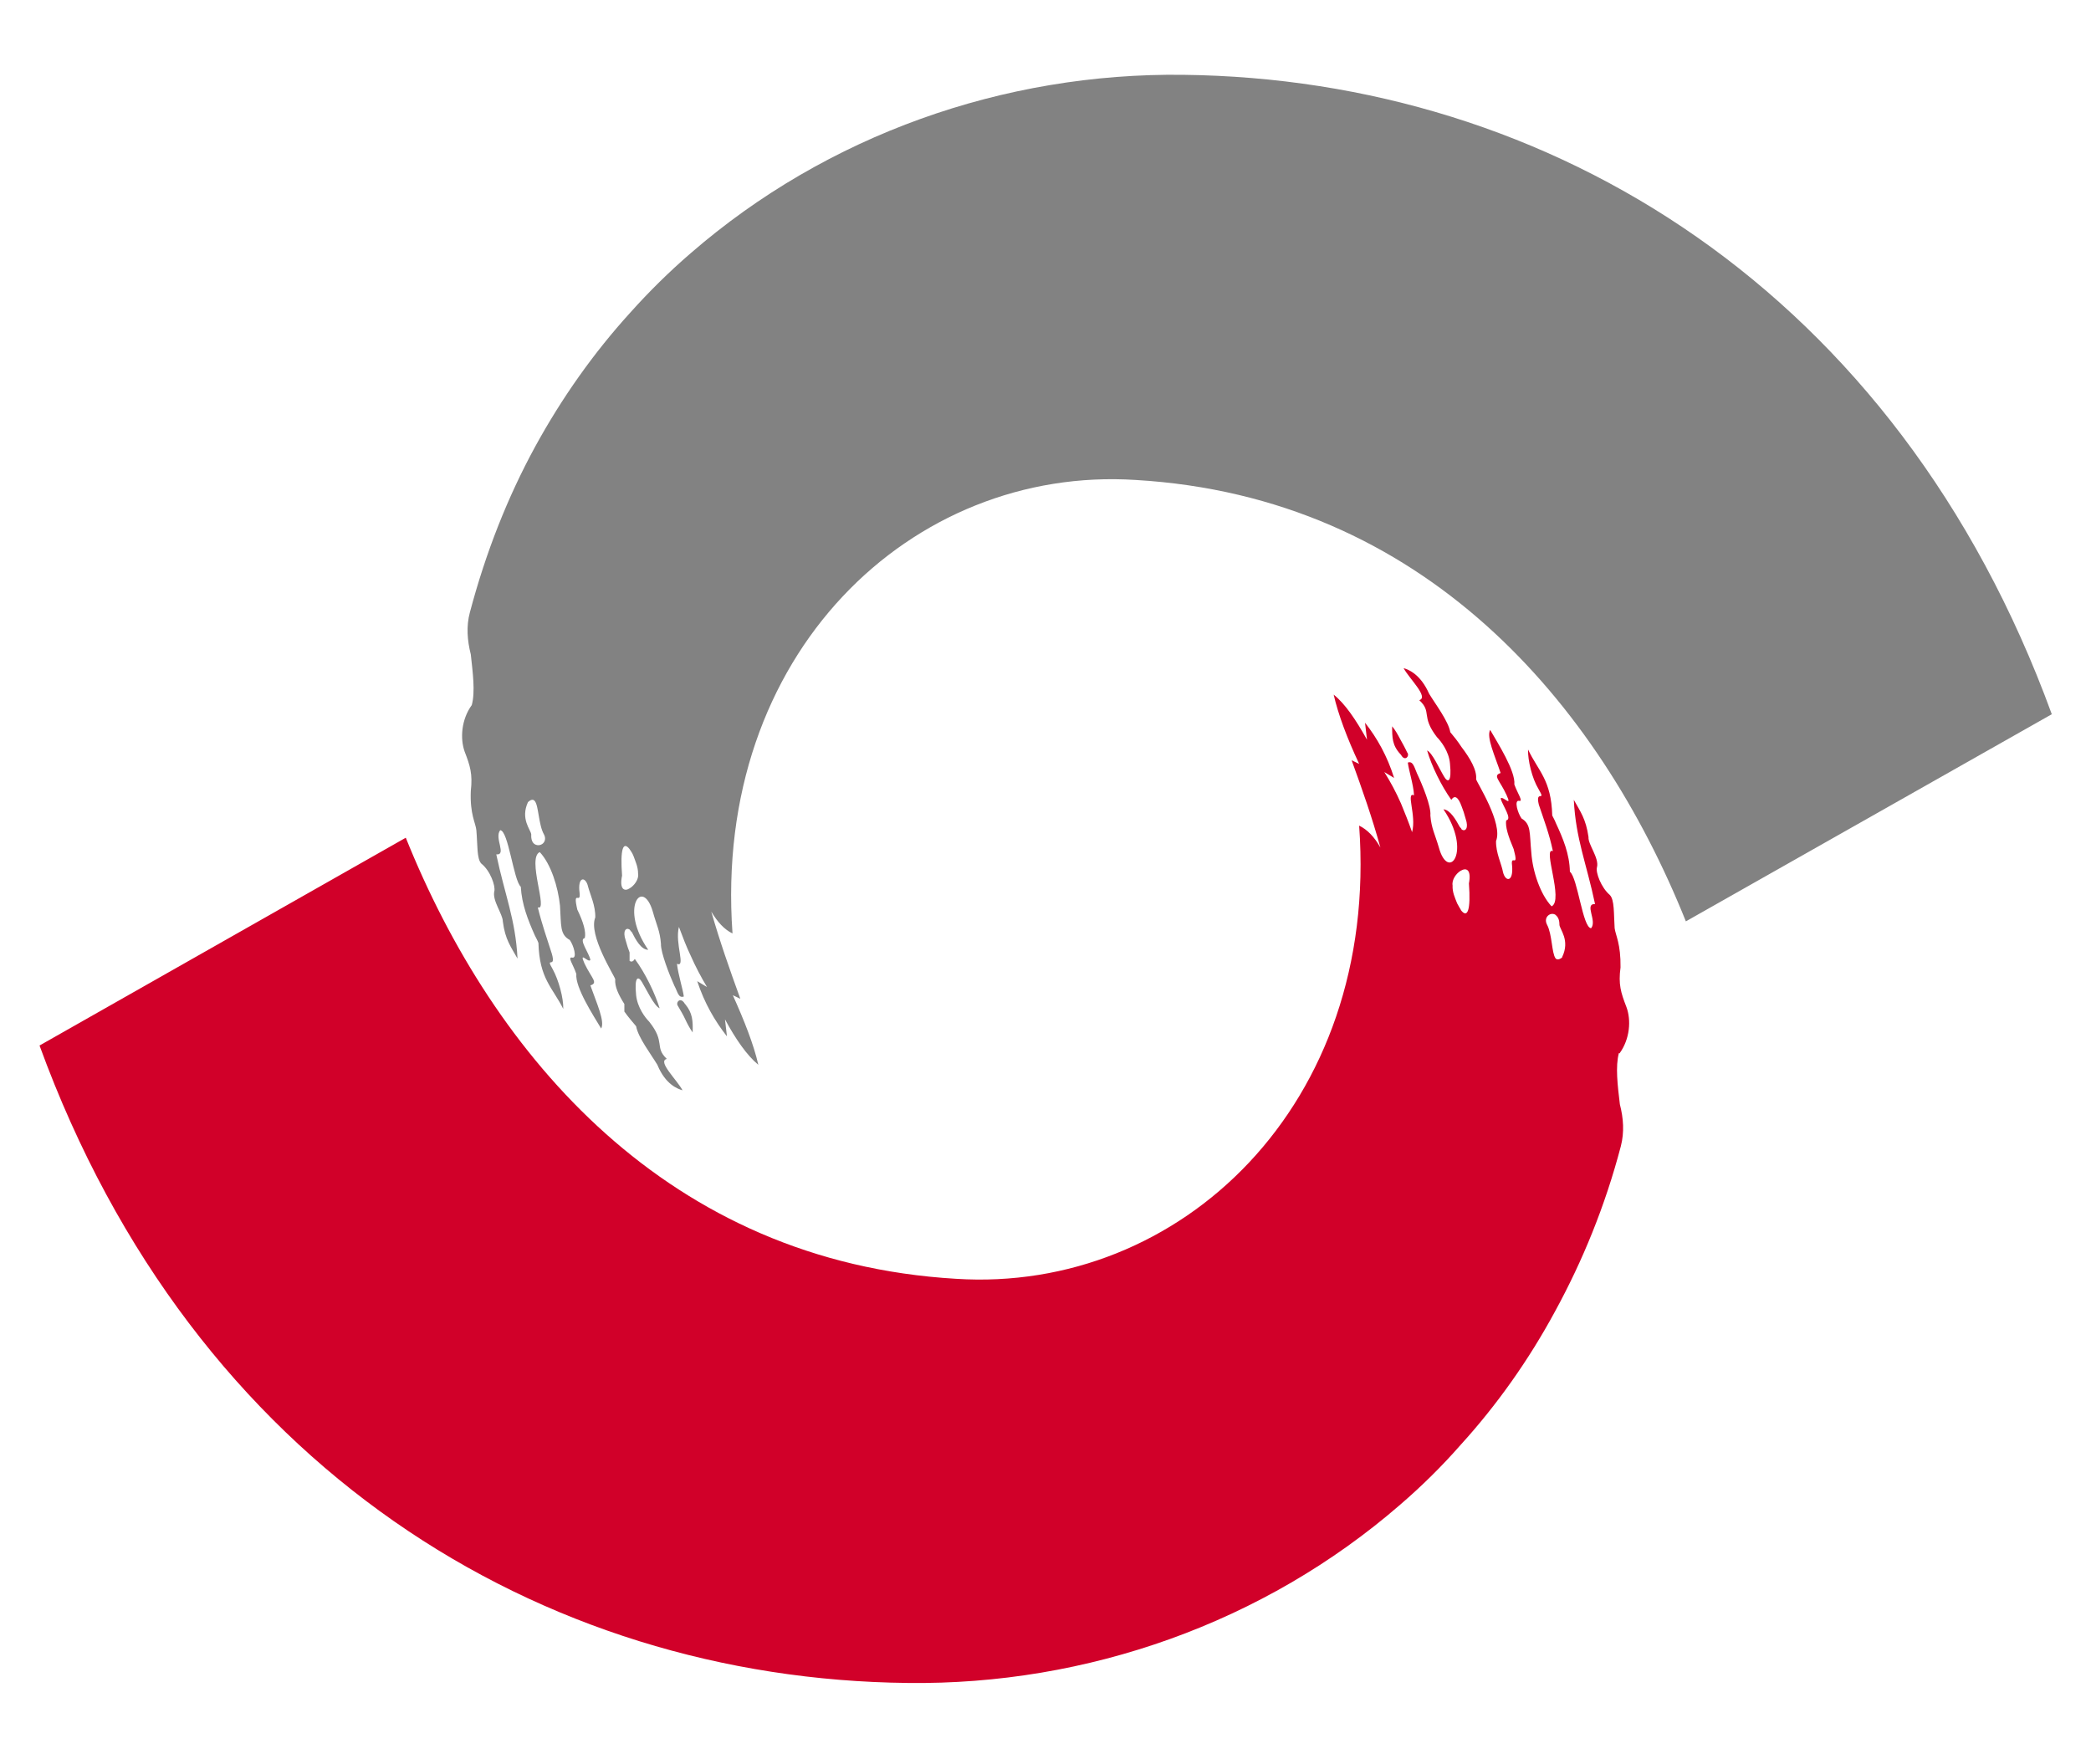 <?xml version="1.0" encoding="UTF-8"?><svg id="a" xmlns="http://www.w3.org/2000/svg" viewBox="0 0 64 54"><defs><style>.b{fill:#d10029;}.c{fill:#828282;}</style></defs><g><path class="b" d="M42.88,23.1c.12,.23,.28,.03,.19-.07-.08-.17-.15-.29-.21-.4-.08-.15-.15-.28-.25-.4,0,.34,0,.58,.25,.85,0,0,0,.01,.01,.01Z"/><path class="b" d="M49.57,32.24c.32-.44,.36-1.02,.21-1.42-.17-.44-.25-.69-.18-1.21,.01-.72-.15-.98-.18-1.2-.03-.44,0-.87-.15-1.02-.26-.22-.44-.69-.39-.85,.07-.28-.28-.7-.26-.92-.08-.56-.25-.78-.45-1.14,.06,1.2,.39,1.95,.65,3.19-.34-.01,.07,.51-.12,.74-.26-.01-.41-1.54-.65-1.73-.01-.54-.21-1.02-.43-1.49-.03-.08-.07-.15-.11-.23-.03-1.1-.43-1.36-.74-2.02-.01,.33,.12,.88,.32,1.21,.25,.43-.11-.01,.01,.48,.15,.45,.32,.89,.43,1.42-.33-.14,.34,1.51-.04,1.69-.34-.36-.58-1.06-.62-1.64-.06-.61,0-.87-.3-1.05-.12-.17-.23-.56-.08-.54,.15,.04-.04-.22-.14-.5,.04-.41-.51-1.27-.74-1.67-.12,.22,.14,.78,.32,1.32-.25,.08-.03,.21,.18,.67,.19,.41-.12,.01-.18,.11,.06,.22,.37,.63,.17,.67-.03,.19,.06,.48,.23,.88,.17,.63-.1,.12-.05,.5,.05,.52-.21,.51-.28,.19-.04-.23-.22-.58-.21-.94,.22-.54-.59-1.79-.61-1.89,.03-.28-.19-.65-.45-.99-.11-.17-.23-.32-.34-.45-.06-.34-.45-.85-.65-1.18-.26-.59-.63-.74-.78-.78,.18,.33,.78,.89,.48,.98,.4,.37,.04,.48,.54,1.13,.12,.12,.37,.44,.4,.81,.06,.59-.07,.59-.18,.4-.14-.23-.36-.73-.52-.8,.14,.48,.43,1.07,.74,1.51,.1-.15,.21-.1,.32,.21,.04,.1,.08,.22,.12,.37,.1,.29-.01,.4-.12,.33-.01-.03-.04-.06-.06-.08-.12-.22-.29-.52-.5-.54,.88,1.29,.15,2.23-.14,1.17-.12-.41-.23-.59-.26-.98,.03-.28-.25-.95-.41-1.29-.08-.18-.12-.39-.28-.33,.03,.25,.17,.66,.19,1-.26-.11,.08,.62-.06,1.13-.11-.32-.23-.61-.34-.88-.15-.34-.32-.66-.51-.96l.3,.18c-.21-.67-.52-1.22-.89-1.69l.06,.52c-.34-.61-.67-1.1-1.02-1.38,.14,.61,.41,1.33,.78,2.12l-.23-.11c.32,.88,.63,1.76,.88,2.67-.18-.32-.4-.55-.65-.67,.62,8.56-5.49,14.31-12.34,13.87-8.81-.52-14.15-6.81-16.84-13.5L1.21,32c4.72,12.94,15.36,19.39,26.57,19.51,5.49,.07,10.91-1.84,15.08-5.46,.65-.56,1.27-1.17,1.84-1.82,1.11-1.22,2.09-2.6,2.9-4.1,.84-1.54,1.53-3.22,2.01-5.05,.11-.43,.08-.85-.03-1.28-.07-.58-.14-1.16-.03-1.57Zm-4.86-4.4s-.07-.11-.11-.19c-.07-.18-.15-.34-.14-.55-.03-.17,.11-.37,.25-.45,.17-.1,.33-.04,.25,.39,.06,.81-.04,1.09-.25,.81Zm3.11,1.46c-.1,.08-.17,.08-.21,.03-.12-.17-.1-.73-.26-1.03-.12-.23,.11-.4,.26-.3,.07,.06,.12,.14,.12,.3,0,.14,.34,.47,.08,1Z"/></g><g><path class="c" d="M20.96,30.72c-.14-.23-.29-.03-.21,.07,.1,.17,.17,.29,.22,.4,.07,.15,.14,.28,.23,.41,.01-.36,0-.59-.23-.87h-.01Z"/><path class="c" d="M36.22,2.29c-5.49-.07-10.91,1.84-15.08,5.46-.65,.56-1.27,1.17-1.86,1.83-1.1,1.21-2.08,2.59-2.9,4.09-.84,1.54-1.51,3.23-2,5.08-.11,.41-.08,.85,.03,1.28,.06,.56,.14,1.14,.03,1.55-.32,.44-.36,1.02-.22,1.42,.17,.44,.25,.69,.19,1.21-.03,.72,.15,.98,.17,1.2,.04,.45,.01,.87,.15,1.02,.28,.22,.44,.69,.4,.85-.07,.28,.26,.7,.26,.92,.07,.56,.25,.78,.45,1.14-.06-1.2-.39-1.95-.65-3.19,.33,.03-.07-.51,.12-.74,.25,.01,.41,1.54,.63,1.73,.03,.54,.22,1.02,.43,1.49,.04,.08,.08,.15,.11,.23,.03,1.1,.43,1.36,.76,2.02,.01-.33-.14-.88-.32-1.21-.25-.43,.11,.01-.03-.48-.14-.44-.3-.89-.43-1.42,.33,.14-.34-1.51,.06-1.69,.34,.36,.56,1.06,.62,1.64,.04,.61-.01,.88,.3,1.05,.12,.17,.23,.56,.08,.54-.17-.04,.03,.22,.12,.5-.04,.41,.52,1.27,.76,1.67,.12-.22-.14-.78-.33-1.32,.25-.08,.04-.21-.18-.67-.18-.41,.12,0,.18-.11-.04-.22-.37-.63-.17-.67,.04-.19-.04-.48-.23-.87-.15-.65,.11-.14,.07-.51-.07-.52,.19-.51,.26-.19,.06,.23,.23,.58,.22,.94-.22,.54,.59,1.79,.61,1.89-.02,.23,.11,.49,.28,.76v.23c.12,.17,.25,.32,.36,.45,.06,.34,.45,.85,.65,1.18,.25,.61,.63,.74,.77,.78-.17-.32-.78-.89-.48-.96-.39-.37-.03-.5-.54-1.14-.12-.12-.36-.43-.4-.81-.06-.59,.07-.59,.18-.4,.14,.23,.37,.73,.54,.8-.15-.47-.43-1.06-.76-1.51-.05,.08-.1,.1-.16,.06v-.26c-.04-.1-.08-.22-.12-.37-.1-.29,.01-.4,.12-.33,.03,.03,.04,.06,.07,.08,.11,.22,.28,.54,.5,.54-.89-1.29-.17-2.23,.14-1.17,.12,.43,.22,.59,.25,.99-.01,.26,.26,.95,.41,1.28,.1,.18,.12,.39,.29,.33-.03-.23-.17-.66-.21-1,.28,.12-.07-.62,.06-1.13,.12,.32,.23,.61,.36,.88,.15,.34,.32,.66,.5,.96l-.3-.18c.22,.67,.54,1.22,.91,1.69l-.06-.52c.33,.61,.67,1.1,1.02,1.39-.14-.62-.43-1.35-.78-2.13l.23,.11c-.32-.88-.63-1.76-.89-2.67,.19,.32,.4,.55,.65,.67-.61-8.56,5.49-14.32,12.34-13.88,8.82,.52,14.16,6.83,16.84,13.51l11.2-6.34C58.06,8.87,47.42,2.42,36.22,2.29ZM16.37,25.84c-.07-.04-.12-.14-.11-.3-.01-.14-.34-.47-.1-.99,.11-.1,.17-.08,.21-.03,.12,.15,.11,.72,.28,1.02,.12,.23-.11,.4-.28,.3Zm2.9,1.35c-.15,.1-.32,.04-.23-.39-.06-.81,.03-1.07,.23-.81,.04,.06,.08,.11,.12,.21,.06,.17,.14,.33,.14,.54,.03,.17-.12,.37-.26,.45Z"/></g></svg>